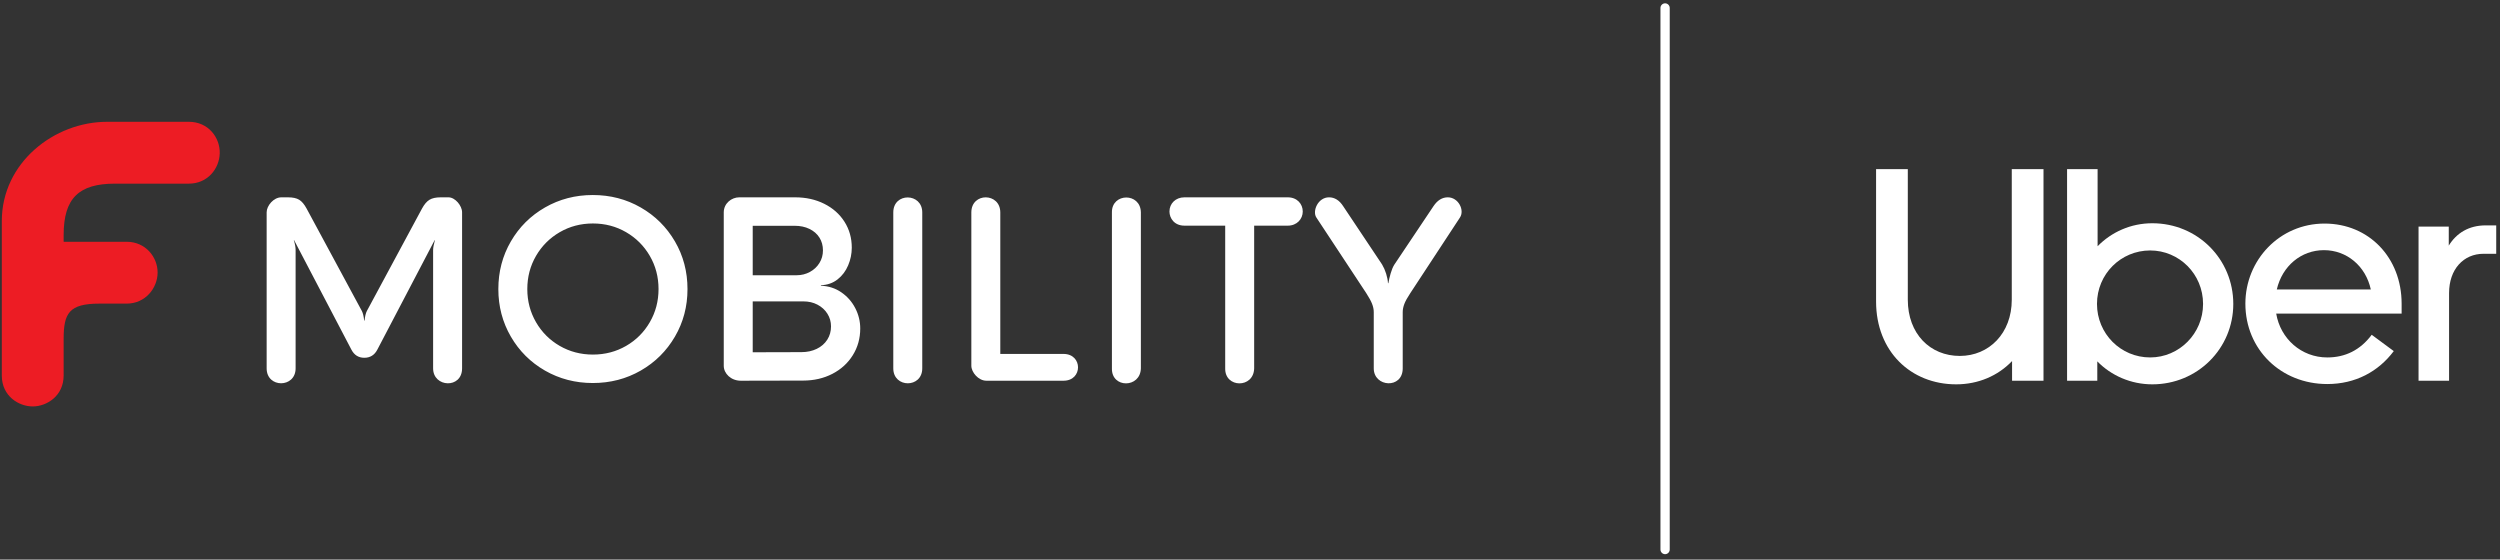 <svg width="411" height="92" viewBox="0 0 411 92" fill="none" xmlns="http://www.w3.org/2000/svg">
    <rect x="0" y="0" width="411" height="92" fill="#333333" stroke="none"/>
    <path fill-rule="evenodd" clip-rule="evenodd" d="M273.741 0.546C274.161 0.546 274.503 0.889 274.503 1.308V90.345C274.503 90.763 274.161 91.107 273.741 91.107C273.323 91.107 272.98 90.763 272.98 90.345V1.308C272.98 0.889 273.323 0.546 273.741 0.546Z" fill="white"/>
    <path d="M322.189 58.515C327.008 58.515 330.735 54.789 330.735 49.274V27.81H335.952V62.589H330.784V59.36C328.449 61.794 325.22 63.185 321.593 63.185C314.14 63.185 308.427 57.77 308.427 49.572V27.81H313.643V49.274C313.643 54.888 317.32 58.515 322.189 58.515Z" fill="white"/>
    <path d="M339.827 27.81H344.845V40.48C347.131 38.145 350.309 36.703 353.837 36.703C361.291 36.703 367.153 42.616 367.153 49.97C367.153 57.273 361.291 63.185 353.837 63.185C350.309 63.185 347.08 61.745 344.795 59.409V62.589H339.827V27.81ZM353.489 58.763C358.26 58.763 362.184 54.838 362.184 49.97C362.184 45.05 358.26 41.175 353.489 41.175C348.671 41.175 344.745 45.05 344.745 49.97C344.745 54.838 348.62 58.763 353.489 58.763Z" fill="white"/>
    <path d="M382.157 36.754C389.461 36.754 394.827 42.368 394.827 49.92V51.559H374.208C374.903 55.683 378.332 58.764 382.605 58.764C385.536 58.764 388.02 57.571 389.908 55.038L393.536 57.72C391.001 61.099 387.225 63.136 382.605 63.136C375.003 63.136 369.14 57.472 369.14 49.92C369.14 42.765 374.755 36.754 382.157 36.754ZM374.307 47.585H389.76C388.915 43.709 385.785 41.126 382.057 41.126C378.332 41.126 375.203 43.709 374.307 47.585Z" fill="white"/>
    <path d="M408.291 41.722C405.012 41.722 402.627 44.256 402.627 48.181V62.59H397.609V37.25H402.577V40.381C403.82 38.344 405.857 37.052 408.639 37.052H410.379V41.722H408.291Z" fill="white"/>
    <path fill-rule="evenodd" clip-rule="evenodd" d="M10.463 55.706V61.723C10.463 65.087 7.712 66.789 5.441 66.817C3.129 66.845 0.297 65.157 0.297 61.736C0.297 53.391 0.297 44.695 0.297 36.35C0.297 26.714 8.946 20.024 17.591 20.024H31.042C34.285 20.024 36.2 22.654 36.123 25.229C36.048 27.736 34.138 30.191 31.042 30.191H18.9C12.993 30.191 10.463 32.555 10.463 38.627V39.748H20.832C23.938 39.748 25.936 42.282 25.911 44.847C25.886 47.364 23.903 49.914 20.832 49.914H16.35C11.359 49.914 10.463 51.487 10.463 55.706Z" fill="#ED1C24"/>
    <path fill-rule="evenodd" clip-rule="evenodd"
          d="M73.735 32.441C74.832 32.441 75.966 33.828 75.966 34.902V60.56C75.966 63.947 71.205 63.718 71.204 60.56V41.121C71.204 40.743 71.302 40.195 71.499 39.478H71.458L62.04 57.47C61.577 58.369 60.86 58.818 59.892 58.818C58.935 58.818 58.227 58.369 57.764 57.47L48.346 39.478H48.303C48.501 40.111 48.598 40.658 48.598 41.121V60.56C48.598 63.813 43.838 63.84 43.837 60.56V34.901C43.837 33.827 44.977 32.441 46.252 32.441H47.356C48.142 32.441 48.754 32.576 49.189 32.843C49.623 33.108 50.031 33.594 50.41 34.296L59.491 51.129C59.673 51.48 59.799 52.007 59.87 52.709H59.933C60.004 52.007 60.13 51.48 60.312 51.129L69.372 34.296C69.751 33.594 70.165 33.109 70.608 32.843C71.05 32.575 71.66 32.441 72.448 32.441H73.735ZM81.928 47.526C81.928 44.661 82.615 42.049 83.985 39.689C85.355 37.33 87.223 35.469 89.596 34.107C91.971 32.744 94.589 32.062 97.455 32.062C100.333 32.062 102.96 32.744 105.333 34.107C107.708 35.469 109.583 37.33 110.959 39.689C112.336 42.049 113.024 44.661 113.024 47.526C113.024 50.378 112.336 52.982 110.959 55.342C109.583 57.702 107.708 59.563 105.333 60.926C102.96 62.287 100.333 62.969 97.455 62.969C94.589 62.969 91.971 62.287 89.596 60.926C87.223 59.563 85.355 57.702 83.985 55.342C82.615 52.982 81.928 50.378 81.928 47.526ZM86.689 47.526C86.689 49.507 87.167 51.318 88.121 52.969C89.076 54.619 90.376 55.918 92.019 56.866C93.663 57.815 95.481 58.292 97.476 58.292C99.471 58.292 101.289 57.815 102.932 56.866C104.576 55.918 105.875 54.619 106.829 52.969C107.785 51.318 108.263 49.507 108.263 47.526C108.263 45.532 107.785 43.713 106.829 42.07C105.875 40.426 104.576 39.127 102.932 38.172C101.289 37.217 99.471 36.739 97.476 36.739C95.481 36.739 93.663 37.217 92.019 38.172C90.376 39.127 89.076 40.426 88.121 42.07C87.167 43.713 86.689 45.532 86.689 47.526ZM121.527 32.441H130.72C132.491 32.441 134.085 32.793 135.503 33.502C136.92 34.211 138.031 35.195 138.831 36.452C139.632 37.709 140.032 39.134 140.032 40.722C140.032 41.719 139.836 42.681 139.441 43.615C139.049 44.549 138.473 45.321 137.707 45.925C136.943 46.529 136.023 46.852 134.955 46.894V46.978C136.205 47.021 137.321 47.379 138.305 48.053C139.288 48.727 140.053 49.591 140.601 50.651C141.148 51.712 141.423 52.829 141.423 53.994C141.423 55.623 141.015 57.091 140.2 58.397C139.387 59.703 138.269 60.721 136.844 61.459C135.419 62.196 133.809 62.568 132.027 62.568L121.781 62.59C120.185 62.59 118.985 61.419 118.985 60.135V34.913C118.985 33.439 120.261 32.441 121.527 32.441ZM130.952 45.251C131.752 45.251 132.483 45.069 133.143 44.71C133.804 44.352 134.331 43.86 134.716 43.236C135.103 42.61 135.292 41.922 135.292 41.164C135.292 40.377 135.103 39.675 134.716 39.064C134.331 38.453 133.781 37.976 133.073 37.632C132.364 37.287 131.549 37.119 130.636 37.119H123.747V45.251H130.952ZM131.752 57.891C132.693 57.891 133.536 57.709 134.273 57.351C135.011 56.993 135.587 56.494 136.001 55.848C136.416 55.202 136.619 54.472 136.619 53.657C136.619 52.898 136.423 52.203 136.023 51.571C135.623 50.939 135.075 50.441 134.385 50.082C133.697 49.724 132.932 49.549 132.089 49.549H123.747V57.913L131.752 57.891ZM146.857 60.56V34.92C146.857 31.599 151.619 31.68 151.619 34.92V60.56C151.619 63.843 146.857 63.822 146.857 60.56ZM159.688 34.927C159.688 31.583 164.451 31.647 164.449 34.927V58.186H174.845C178.019 58.186 178.025 62.59 174.845 62.59H162.16C160.841 62.59 159.688 61.191 159.688 60.132V34.927ZM182.799 60.56C182.799 52.155 182.799 43.325 182.799 34.92C182.741 31.702 187.503 31.599 187.56 34.92V60.56C187.477 63.833 182.717 63.861 182.799 60.56ZM194.716 32.441H211.716C213.243 32.441 214.173 33.532 214.173 34.769C214.173 36.014 213.205 37.097 211.716 37.097H206.184V60.56C206.111 63.883 201.352 63.813 201.423 60.56V37.097C199.341 37.097 196.797 37.097 194.716 37.097C193.06 37.097 192.259 35.877 192.259 34.769C192.259 33.471 193.268 32.441 194.716 32.441ZM225.845 60.56V51.297C225.845 50.877 225.753 50.426 225.572 49.957C225.389 49.486 225.067 48.896 224.603 48.18L216.405 35.75C215.725 34.715 216.656 32.441 218.493 32.441C219.42 32.441 220.2 32.934 220.832 33.917L227.215 43.482C227.483 43.931 227.707 44.437 227.883 44.998C228.057 45.56 228.156 46.08 228.184 46.557H228.247C228.332 46.051 228.459 45.51 228.627 44.935C228.795 44.36 228.991 43.889 229.217 43.523L235.664 33.895C236.309 32.926 237.096 32.441 238.023 32.441C239.76 32.441 240.811 34.549 240.024 35.748L231.849 48.201C231.372 48.917 231.049 49.507 230.873 49.97C230.699 50.433 230.607 50.877 230.607 51.297V60.56C230.607 63.987 225.845 63.667 225.845 60.56Z"
          fill="white"/>
</svg>
